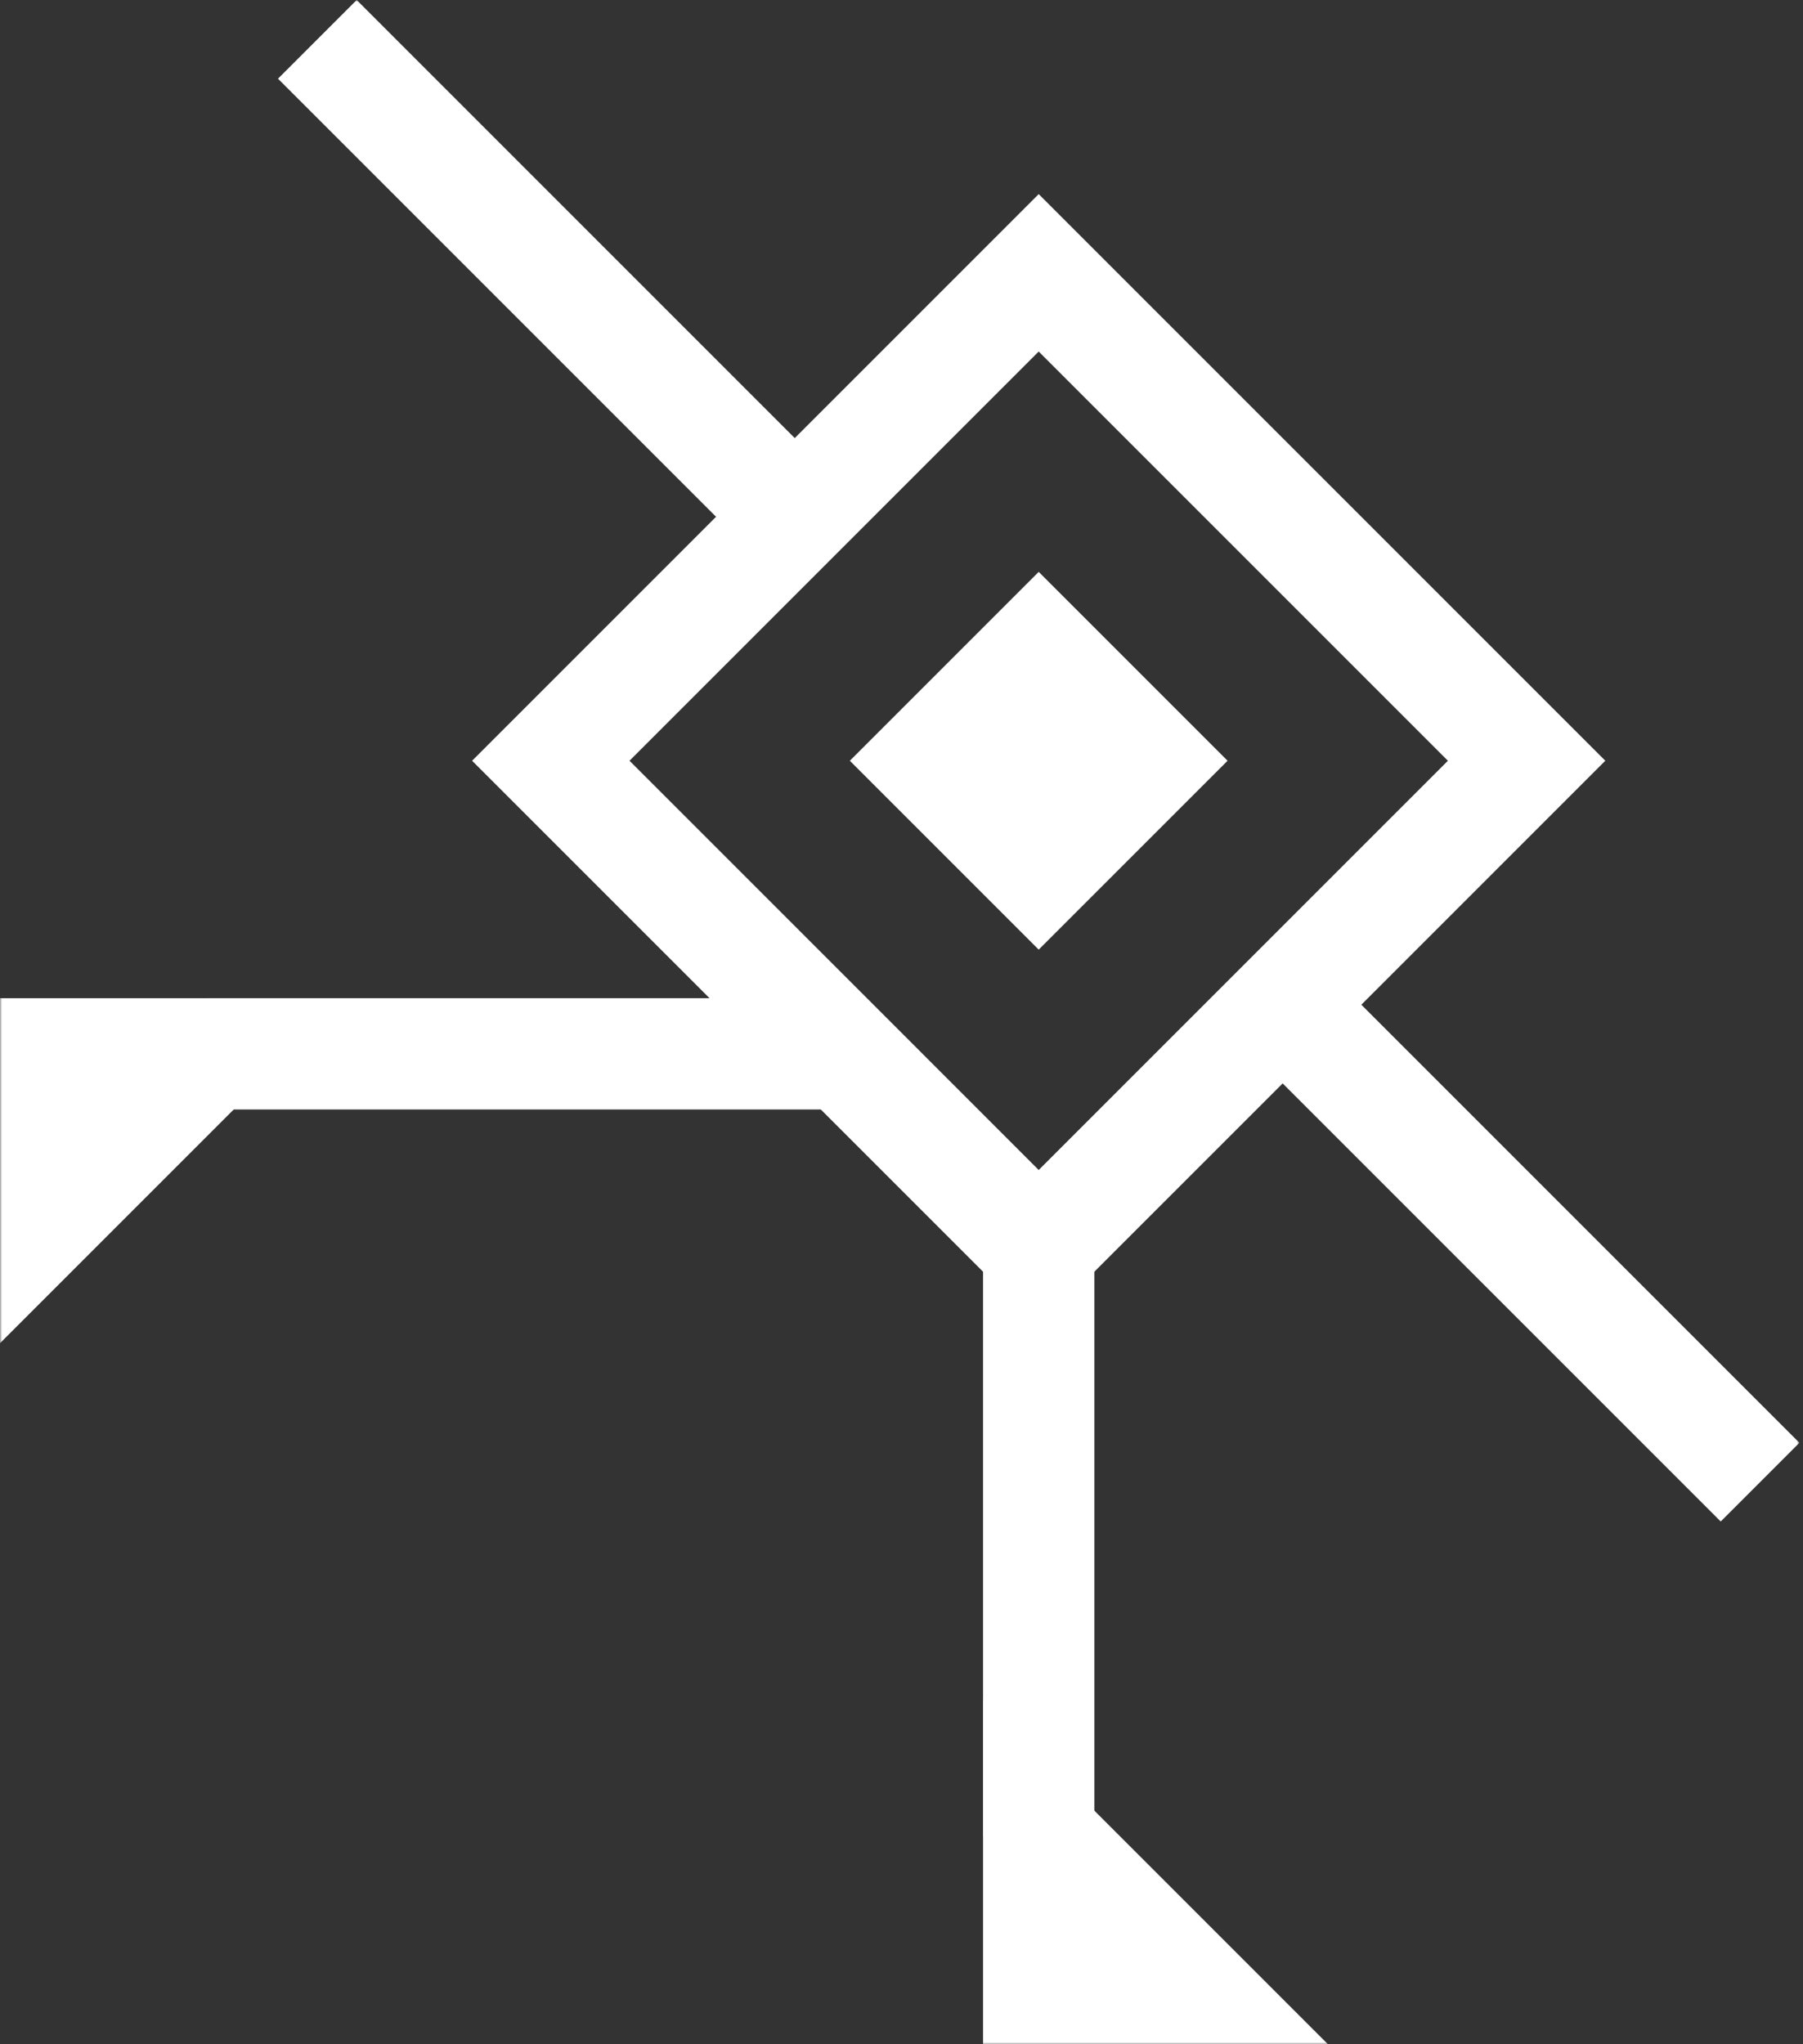 <svg width="441" height="500" viewBox="0 0 441 500" fill="none" xmlns="http://www.w3.org/2000/svg">
<rect x="0" y="0" width="441" height="500" fill="#333333" stroke="none"/>
<g clip-path="url(#clip0_45_35)">
<mask id="mask0_45_35" style="mask-type:luminance" maskUnits="userSpaceOnUse" x="0" y="0" width="441" height="500">
<path d="M440.12 0H0V500H440.12V0Z" fill="white"/>
</mask>
<g mask="url(#mask0_45_35)">
<path fill-rule="evenodd" clip-rule="evenodd" d="M240.448 500.006H324.832L240.448 415.622V500.006Z" fill="white"/>
<path fill-rule="evenodd" clip-rule="evenodd" d="M240.448 310.369H267.669V449.194H240.448V310.369Z" fill="white"/>
<path fill-rule="evenodd" clip-rule="evenodd" d="M0 244.132V328.516L84.384 244.132H0Z" fill="white"/>
<path fill-rule="evenodd" clip-rule="evenodd" d="M204.154 244.132V271.353H50.812V244.132H204.154Z" fill="white"/>
<path fill-rule="evenodd" clip-rule="evenodd" d="M392.643 186.062L254.058 47.478L115.474 186.062L254.058 324.647L392.643 186.062ZM354.147 186.063L254.058 85.974L153.97 186.063L254.058 286.152L354.147 186.063Z" fill="white"/>
<path fill-rule="evenodd" clip-rule="evenodd" d="M254.058 139.868L300.253 186.063L254.058 232.257L207.864 186.063L254.058 139.868Z" fill="white"/>
<path fill-rule="evenodd" clip-rule="evenodd" d="M204.014 116.77L184.766 136.018L67.996 19.248L87.244 0L204.014 116.77Z" fill="white"/>
<path fill-rule="evenodd" clip-rule="evenodd" d="M440.12 352.879L420.872 372.126L304.102 255.356L323.35 236.108L440.12 352.879Z" fill="white"/>
</g>
</g>
<defs>
<clipPath id="clip0_45_35">
<rect width="440.12" height="500" fill="white"/>
</clipPath>
</defs>
</svg>
